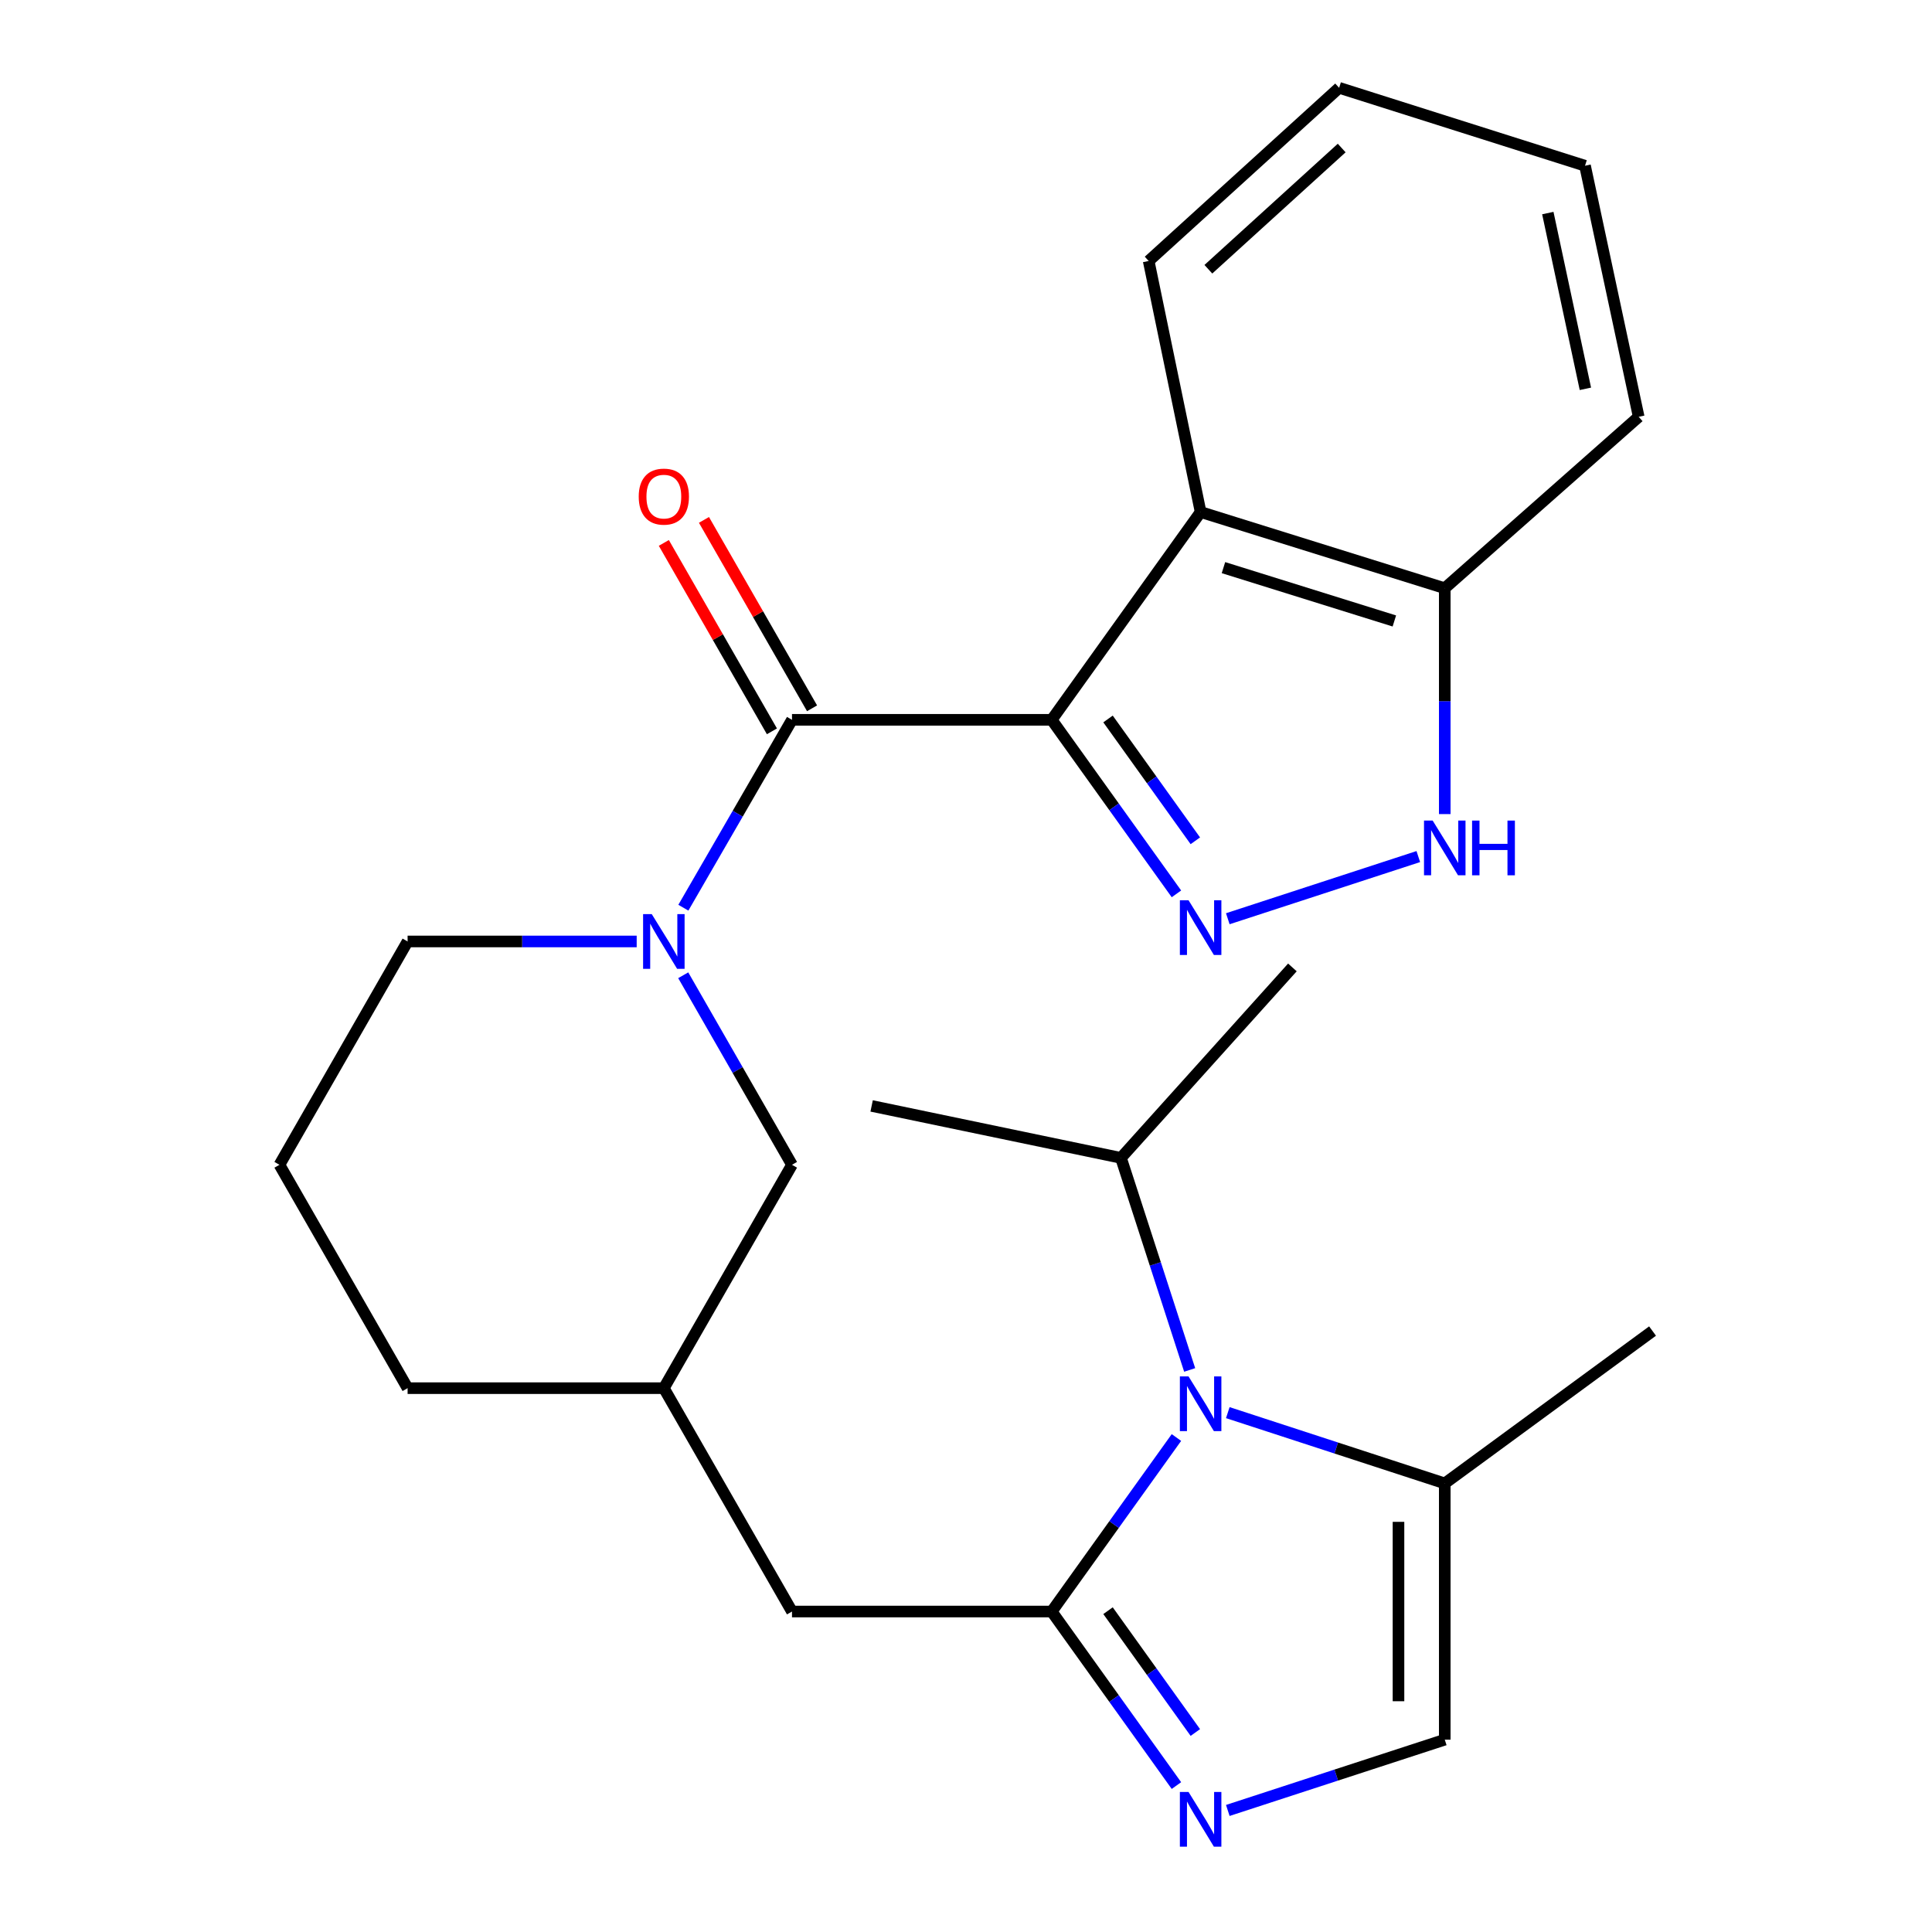 <?xml version='1.0' encoding='iso-8859-1'?>
<svg version='1.1' baseProfile='full'
              xmlns='http://www.w3.org/2000/svg'
                      xmlns:rdkit='http://www.rdkit.org/xml'
                      xmlns:xlink='http://www.w3.org/1999/xlink'
                  xml:space='preserve'
width='1000px' height='1000px' viewBox='0 0 1000 1000'>
<!-- END OF HEADER -->
<rect style='opacity:1.0;fill:#FFFFFF;stroke:none' width='1000' height='1000' x='0' y='0'> </rect>
<path class='bond-0' d='M 544.361,372.576 L 576.642,417.617' style='fill:none;fill-rule:evenodd;stroke:#000000;stroke-width:6px;stroke-linecap:butt;stroke-linejoin:miter;stroke-opacity:1' />
<path class='bond-0' d='M 576.642,417.617 L 608.922,462.658' style='fill:none;fill-rule:evenodd;stroke:#0000FF;stroke-width:6px;stroke-linecap:butt;stroke-linejoin:miter;stroke-opacity:1' />
<path class='bond-0' d='M 573.512,372.136 L 596.109,403.665' style='fill:none;fill-rule:evenodd;stroke:#000000;stroke-width:6px;stroke-linecap:butt;stroke-linejoin:miter;stroke-opacity:1' />
<path class='bond-0' d='M 596.109,403.665 L 618.705,435.194' style='fill:none;fill-rule:evenodd;stroke:#0000FF;stroke-width:6px;stroke-linecap:butt;stroke-linejoin:miter;stroke-opacity:1' />
<path class='bond-1' d='M 544.361,372.576 L 409.934,372.576' style='fill:none;fill-rule:evenodd;stroke:#000000;stroke-width:6px;stroke-linecap:butt;stroke-linejoin:miter;stroke-opacity:1' />
<path class='bond-2' d='M 544.361,372.576 L 621.441,265.026' style='fill:none;fill-rule:evenodd;stroke:#000000;stroke-width:6px;stroke-linecap:butt;stroke-linejoin:miter;stroke-opacity:1' />
<path class='bond-3' d='M 544.361,834.125 L 409.934,834.125' style='fill:none;fill-rule:evenodd;stroke:#000000;stroke-width:6px;stroke-linecap:butt;stroke-linejoin:miter;stroke-opacity:1' />
<path class='bond-4' d='M 544.361,834.125 L 576.641,789.09' style='fill:none;fill-rule:evenodd;stroke:#000000;stroke-width:6px;stroke-linecap:butt;stroke-linejoin:miter;stroke-opacity:1' />
<path class='bond-4' d='M 576.641,789.09 L 608.921,744.056' style='fill:none;fill-rule:evenodd;stroke:#0000FF;stroke-width:6px;stroke-linecap:butt;stroke-linejoin:miter;stroke-opacity:1' />
<path class='bond-5' d='M 544.361,834.125 L 576.642,879.166' style='fill:none;fill-rule:evenodd;stroke:#000000;stroke-width:6px;stroke-linecap:butt;stroke-linejoin:miter;stroke-opacity:1' />
<path class='bond-5' d='M 576.642,879.166 L 608.922,924.207' style='fill:none;fill-rule:evenodd;stroke:#0000FF;stroke-width:6px;stroke-linecap:butt;stroke-linejoin:miter;stroke-opacity:1' />
<path class='bond-5' d='M 573.512,833.686 L 596.109,865.214' style='fill:none;fill-rule:evenodd;stroke:#000000;stroke-width:6px;stroke-linecap:butt;stroke-linejoin:miter;stroke-opacity:1' />
<path class='bond-5' d='M 596.109,865.214 L 618.705,896.743' style='fill:none;fill-rule:evenodd;stroke:#0000FF;stroke-width:6px;stroke-linecap:butt;stroke-linejoin:miter;stroke-opacity:1' />
<path class='bond-6' d='M 635.504,475.537 L 734.113,443.36' style='fill:none;fill-rule:evenodd;stroke:#0000FF;stroke-width:6px;stroke-linecap:butt;stroke-linejoin:miter;stroke-opacity:1' />
<path class='bond-7' d='M 409.934,372.576 L 381.82,421.2' style='fill:none;fill-rule:evenodd;stroke:#000000;stroke-width:6px;stroke-linecap:butt;stroke-linejoin:miter;stroke-opacity:1' />
<path class='bond-7' d='M 381.82,421.2 L 353.707,469.825' style='fill:none;fill-rule:evenodd;stroke:#0000FF;stroke-width:6px;stroke-linecap:butt;stroke-linejoin:miter;stroke-opacity:1' />
<path class='bond-8' d='M 420.321,366.617 L 392.346,317.856' style='fill:none;fill-rule:evenodd;stroke:#000000;stroke-width:6px;stroke-linecap:butt;stroke-linejoin:miter;stroke-opacity:1' />
<path class='bond-8' d='M 392.346,317.856 L 364.371,269.095' style='fill:none;fill-rule:evenodd;stroke:#FF0000;stroke-width:6px;stroke-linecap:butt;stroke-linejoin:miter;stroke-opacity:1' />
<path class='bond-8' d='M 399.546,378.535 L 371.572,329.775' style='fill:none;fill-rule:evenodd;stroke:#000000;stroke-width:6px;stroke-linecap:butt;stroke-linejoin:miter;stroke-opacity:1' />
<path class='bond-8' d='M 371.572,329.775 L 343.597,281.014' style='fill:none;fill-rule:evenodd;stroke:#FF0000;stroke-width:6px;stroke-linecap:butt;stroke-linejoin:miter;stroke-opacity:1' />
<path class='bond-9' d='M 635.504,731.176 L 691.655,749.492' style='fill:none;fill-rule:evenodd;stroke:#0000FF;stroke-width:6px;stroke-linecap:butt;stroke-linejoin:miter;stroke-opacity:1' />
<path class='bond-9' d='M 691.655,749.492 L 747.806,767.809' style='fill:none;fill-rule:evenodd;stroke:#000000;stroke-width:6px;stroke-linecap:butt;stroke-linejoin:miter;stroke-opacity:1' />
<path class='bond-10' d='M 615.77,709.084 L 597.988,654.201' style='fill:none;fill-rule:evenodd;stroke:#0000FF;stroke-width:6px;stroke-linecap:butt;stroke-linejoin:miter;stroke-opacity:1' />
<path class='bond-10' d='M 597.988,654.201 L 580.207,599.319' style='fill:none;fill-rule:evenodd;stroke:#000000;stroke-width:6px;stroke-linecap:butt;stroke-linejoin:miter;stroke-opacity:1' />
<path class='bond-11' d='M 635.504,937.088 L 691.655,918.771' style='fill:none;fill-rule:evenodd;stroke:#0000FF;stroke-width:6px;stroke-linecap:butt;stroke-linejoin:miter;stroke-opacity:1' />
<path class='bond-11' d='M 691.655,918.771 L 747.806,900.454' style='fill:none;fill-rule:evenodd;stroke:#000000;stroke-width:6px;stroke-linecap:butt;stroke-linejoin:miter;stroke-opacity:1' />
<path class='bond-12' d='M 353.641,504.79 L 381.787,553.844' style='fill:none;fill-rule:evenodd;stroke:#0000FF;stroke-width:6px;stroke-linecap:butt;stroke-linejoin:miter;stroke-opacity:1' />
<path class='bond-12' d='M 381.787,553.844 L 409.934,602.898' style='fill:none;fill-rule:evenodd;stroke:#000000;stroke-width:6px;stroke-linecap:butt;stroke-linejoin:miter;stroke-opacity:1' />
<path class='bond-13' d='M 329.549,487.298 L 270.261,487.298' style='fill:none;fill-rule:evenodd;stroke:#0000FF;stroke-width:6px;stroke-linecap:butt;stroke-linejoin:miter;stroke-opacity:1' />
<path class='bond-13' d='M 270.261,487.298 L 210.973,487.298' style='fill:none;fill-rule:evenodd;stroke:#000000;stroke-width:6px;stroke-linecap:butt;stroke-linejoin:miter;stroke-opacity:1' />
<path class='bond-14' d='M 621.441,265.026 L 747.806,304.464' style='fill:none;fill-rule:evenodd;stroke:#000000;stroke-width:6px;stroke-linecap:butt;stroke-linejoin:miter;stroke-opacity:1' />
<path class='bond-14' d='M 633.261,293.804 L 721.716,321.411' style='fill:none;fill-rule:evenodd;stroke:#000000;stroke-width:6px;stroke-linecap:butt;stroke-linejoin:miter;stroke-opacity:1' />
<path class='bond-15' d='M 621.441,265.026 L 594.551,135.082' style='fill:none;fill-rule:evenodd;stroke:#000000;stroke-width:6px;stroke-linecap:butt;stroke-linejoin:miter;stroke-opacity:1' />
<path class='bond-16' d='M 747.806,421.371 L 747.806,362.917' style='fill:none;fill-rule:evenodd;stroke:#0000FF;stroke-width:6px;stroke-linecap:butt;stroke-linejoin:miter;stroke-opacity:1' />
<path class='bond-16' d='M 747.806,362.917 L 747.806,304.464' style='fill:none;fill-rule:evenodd;stroke:#000000;stroke-width:6px;stroke-linecap:butt;stroke-linejoin:miter;stroke-opacity:1' />
<path class='bond-17' d='M 747.806,767.809 L 855.356,688.946' style='fill:none;fill-rule:evenodd;stroke:#000000;stroke-width:6px;stroke-linecap:butt;stroke-linejoin:miter;stroke-opacity:1' />
<path class='bond-18' d='M 747.806,767.809 L 747.806,900.454' style='fill:none;fill-rule:evenodd;stroke:#000000;stroke-width:6px;stroke-linecap:butt;stroke-linejoin:miter;stroke-opacity:1' />
<path class='bond-18' d='M 723.856,787.706 L 723.856,880.557' style='fill:none;fill-rule:evenodd;stroke:#000000;stroke-width:6px;stroke-linecap:butt;stroke-linejoin:miter;stroke-opacity:1' />
<path class='bond-19' d='M 747.806,304.464 L 848.184,215.741' style='fill:none;fill-rule:evenodd;stroke:#000000;stroke-width:6px;stroke-linecap:butt;stroke-linejoin:miter;stroke-opacity:1' />
<path class='bond-20' d='M 409.934,834.125 L 343.604,718.512' style='fill:none;fill-rule:evenodd;stroke:#000000;stroke-width:6px;stroke-linecap:butt;stroke-linejoin:miter;stroke-opacity:1' />
<path class='bond-21' d='M 409.934,602.898 L 343.604,718.512' style='fill:none;fill-rule:evenodd;stroke:#000000;stroke-width:6px;stroke-linecap:butt;stroke-linejoin:miter;stroke-opacity:1' />
<path class='bond-22' d='M 580.207,599.319 L 451.155,572.428' style='fill:none;fill-rule:evenodd;stroke:#000000;stroke-width:6px;stroke-linecap:butt;stroke-linejoin:miter;stroke-opacity:1' />
<path class='bond-23' d='M 580.207,599.319 L 668.943,500.737' style='fill:none;fill-rule:evenodd;stroke:#000000;stroke-width:6px;stroke-linecap:butt;stroke-linejoin:miter;stroke-opacity:1' />
<path class='bond-24' d='M 343.604,718.512 L 210.973,718.512' style='fill:none;fill-rule:evenodd;stroke:#000000;stroke-width:6px;stroke-linecap:butt;stroke-linejoin:miter;stroke-opacity:1' />
<path class='bond-25' d='M 210.973,487.298 L 144.644,602.898' style='fill:none;fill-rule:evenodd;stroke:#000000;stroke-width:6px;stroke-linecap:butt;stroke-linejoin:miter;stroke-opacity:1' />
<path class='bond-26' d='M 594.551,135.082 L 693.133,45.455' style='fill:none;fill-rule:evenodd;stroke:#000000;stroke-width:6px;stroke-linecap:butt;stroke-linejoin:miter;stroke-opacity:1' />
<path class='bond-26' d='M 625.449,139.359 L 694.457,76.62' style='fill:none;fill-rule:evenodd;stroke:#000000;stroke-width:6px;stroke-linecap:butt;stroke-linejoin:miter;stroke-opacity:1' />
<path class='bond-27' d='M 144.644,602.898 L 210.973,718.512' style='fill:none;fill-rule:evenodd;stroke:#000000;stroke-width:6px;stroke-linecap:butt;stroke-linejoin:miter;stroke-opacity:1' />
<path class='bond-28' d='M 848.184,215.741 L 820.402,85.784' style='fill:none;fill-rule:evenodd;stroke:#000000;stroke-width:6px;stroke-linecap:butt;stroke-linejoin:miter;stroke-opacity:1' />
<path class='bond-28' d='M 820.596,201.255 L 801.148,110.285' style='fill:none;fill-rule:evenodd;stroke:#000000;stroke-width:6px;stroke-linecap:butt;stroke-linejoin:miter;stroke-opacity:1' />
<path class='bond-29' d='M 693.133,45.455 L 820.402,85.784' style='fill:none;fill-rule:evenodd;stroke:#000000;stroke-width:6px;stroke-linecap:butt;stroke-linejoin:miter;stroke-opacity:1' />
<path  class='atom-2' d='M 615.181 465.966
L 624.461 480.966
Q 625.381 482.446, 626.861 485.126
Q 628.341 487.806, 628.421 487.966
L 628.421 465.966
L 632.181 465.966
L 632.181 494.286
L 628.301 494.286
L 618.341 477.886
Q 617.181 475.966, 615.941 473.766
Q 614.741 471.566, 614.381 470.886
L 614.381 494.286
L 610.701 494.286
L 610.701 465.966
L 615.181 465.966
' fill='#0000FF'/>
<path  class='atom-4' d='M 615.181 712.428
L 624.461 727.428
Q 625.381 728.908, 626.861 731.588
Q 628.341 734.268, 628.421 734.428
L 628.421 712.428
L 632.181 712.428
L 632.181 740.748
L 628.301 740.748
L 618.341 724.348
Q 617.181 722.428, 615.941 720.228
Q 614.741 718.028, 614.381 717.348
L 614.381 740.748
L 610.701 740.748
L 610.701 712.428
L 615.181 712.428
' fill='#0000FF'/>
<path  class='atom-5' d='M 615.181 927.515
L 624.461 942.515
Q 625.381 943.995, 626.861 946.675
Q 628.341 949.355, 628.421 949.515
L 628.421 927.515
L 632.181 927.515
L 632.181 955.835
L 628.301 955.835
L 618.341 939.435
Q 617.181 937.515, 615.941 935.315
Q 614.741 933.115, 614.381 932.435
L 614.381 955.835
L 610.701 955.835
L 610.701 927.515
L 615.181 927.515
' fill='#0000FF'/>
<path  class='atom-6' d='M 337.344 473.138
L 346.624 488.138
Q 347.544 489.618, 349.024 492.298
Q 350.504 494.978, 350.584 495.138
L 350.584 473.138
L 354.344 473.138
L 354.344 501.458
L 350.464 501.458
L 340.504 485.058
Q 339.344 483.138, 338.104 480.938
Q 336.904 478.738, 336.544 478.058
L 336.544 501.458
L 332.864 501.458
L 332.864 473.138
L 337.344 473.138
' fill='#0000FF'/>
<path  class='atom-8' d='M 741.546 424.732
L 750.826 439.732
Q 751.746 441.212, 753.226 443.892
Q 754.706 446.572, 754.786 446.732
L 754.786 424.732
L 758.546 424.732
L 758.546 453.052
L 754.666 453.052
L 744.706 436.652
Q 743.546 434.732, 742.306 432.532
Q 741.106 430.332, 740.746 429.652
L 740.746 453.052
L 737.066 453.052
L 737.066 424.732
L 741.546 424.732
' fill='#0000FF'/>
<path  class='atom-8' d='M 761.946 424.732
L 765.786 424.732
L 765.786 436.772
L 780.266 436.772
L 780.266 424.732
L 784.106 424.732
L 784.106 453.052
L 780.266 453.052
L 780.266 439.972
L 765.786 439.972
L 765.786 453.052
L 761.946 453.052
L 761.946 424.732
' fill='#0000FF'/>
<path  class='atom-14' d='M 330.604 257.042
Q 330.604 250.242, 333.964 246.442
Q 337.324 242.642, 343.604 242.642
Q 349.884 242.642, 353.244 246.442
Q 356.604 250.242, 356.604 257.042
Q 356.604 263.922, 353.204 267.842
Q 349.804 271.722, 343.604 271.722
Q 337.364 271.722, 333.964 267.842
Q 330.604 263.962, 330.604 257.042
M 343.604 268.522
Q 347.924 268.522, 350.244 265.642
Q 352.604 262.722, 352.604 257.042
Q 352.604 251.482, 350.244 248.682
Q 347.924 245.842, 343.604 245.842
Q 339.284 245.842, 336.924 248.642
Q 334.604 251.442, 334.604 257.042
Q 334.604 262.762, 336.924 265.642
Q 339.284 268.522, 343.604 268.522
' fill='#FF0000'/>
</svg>
